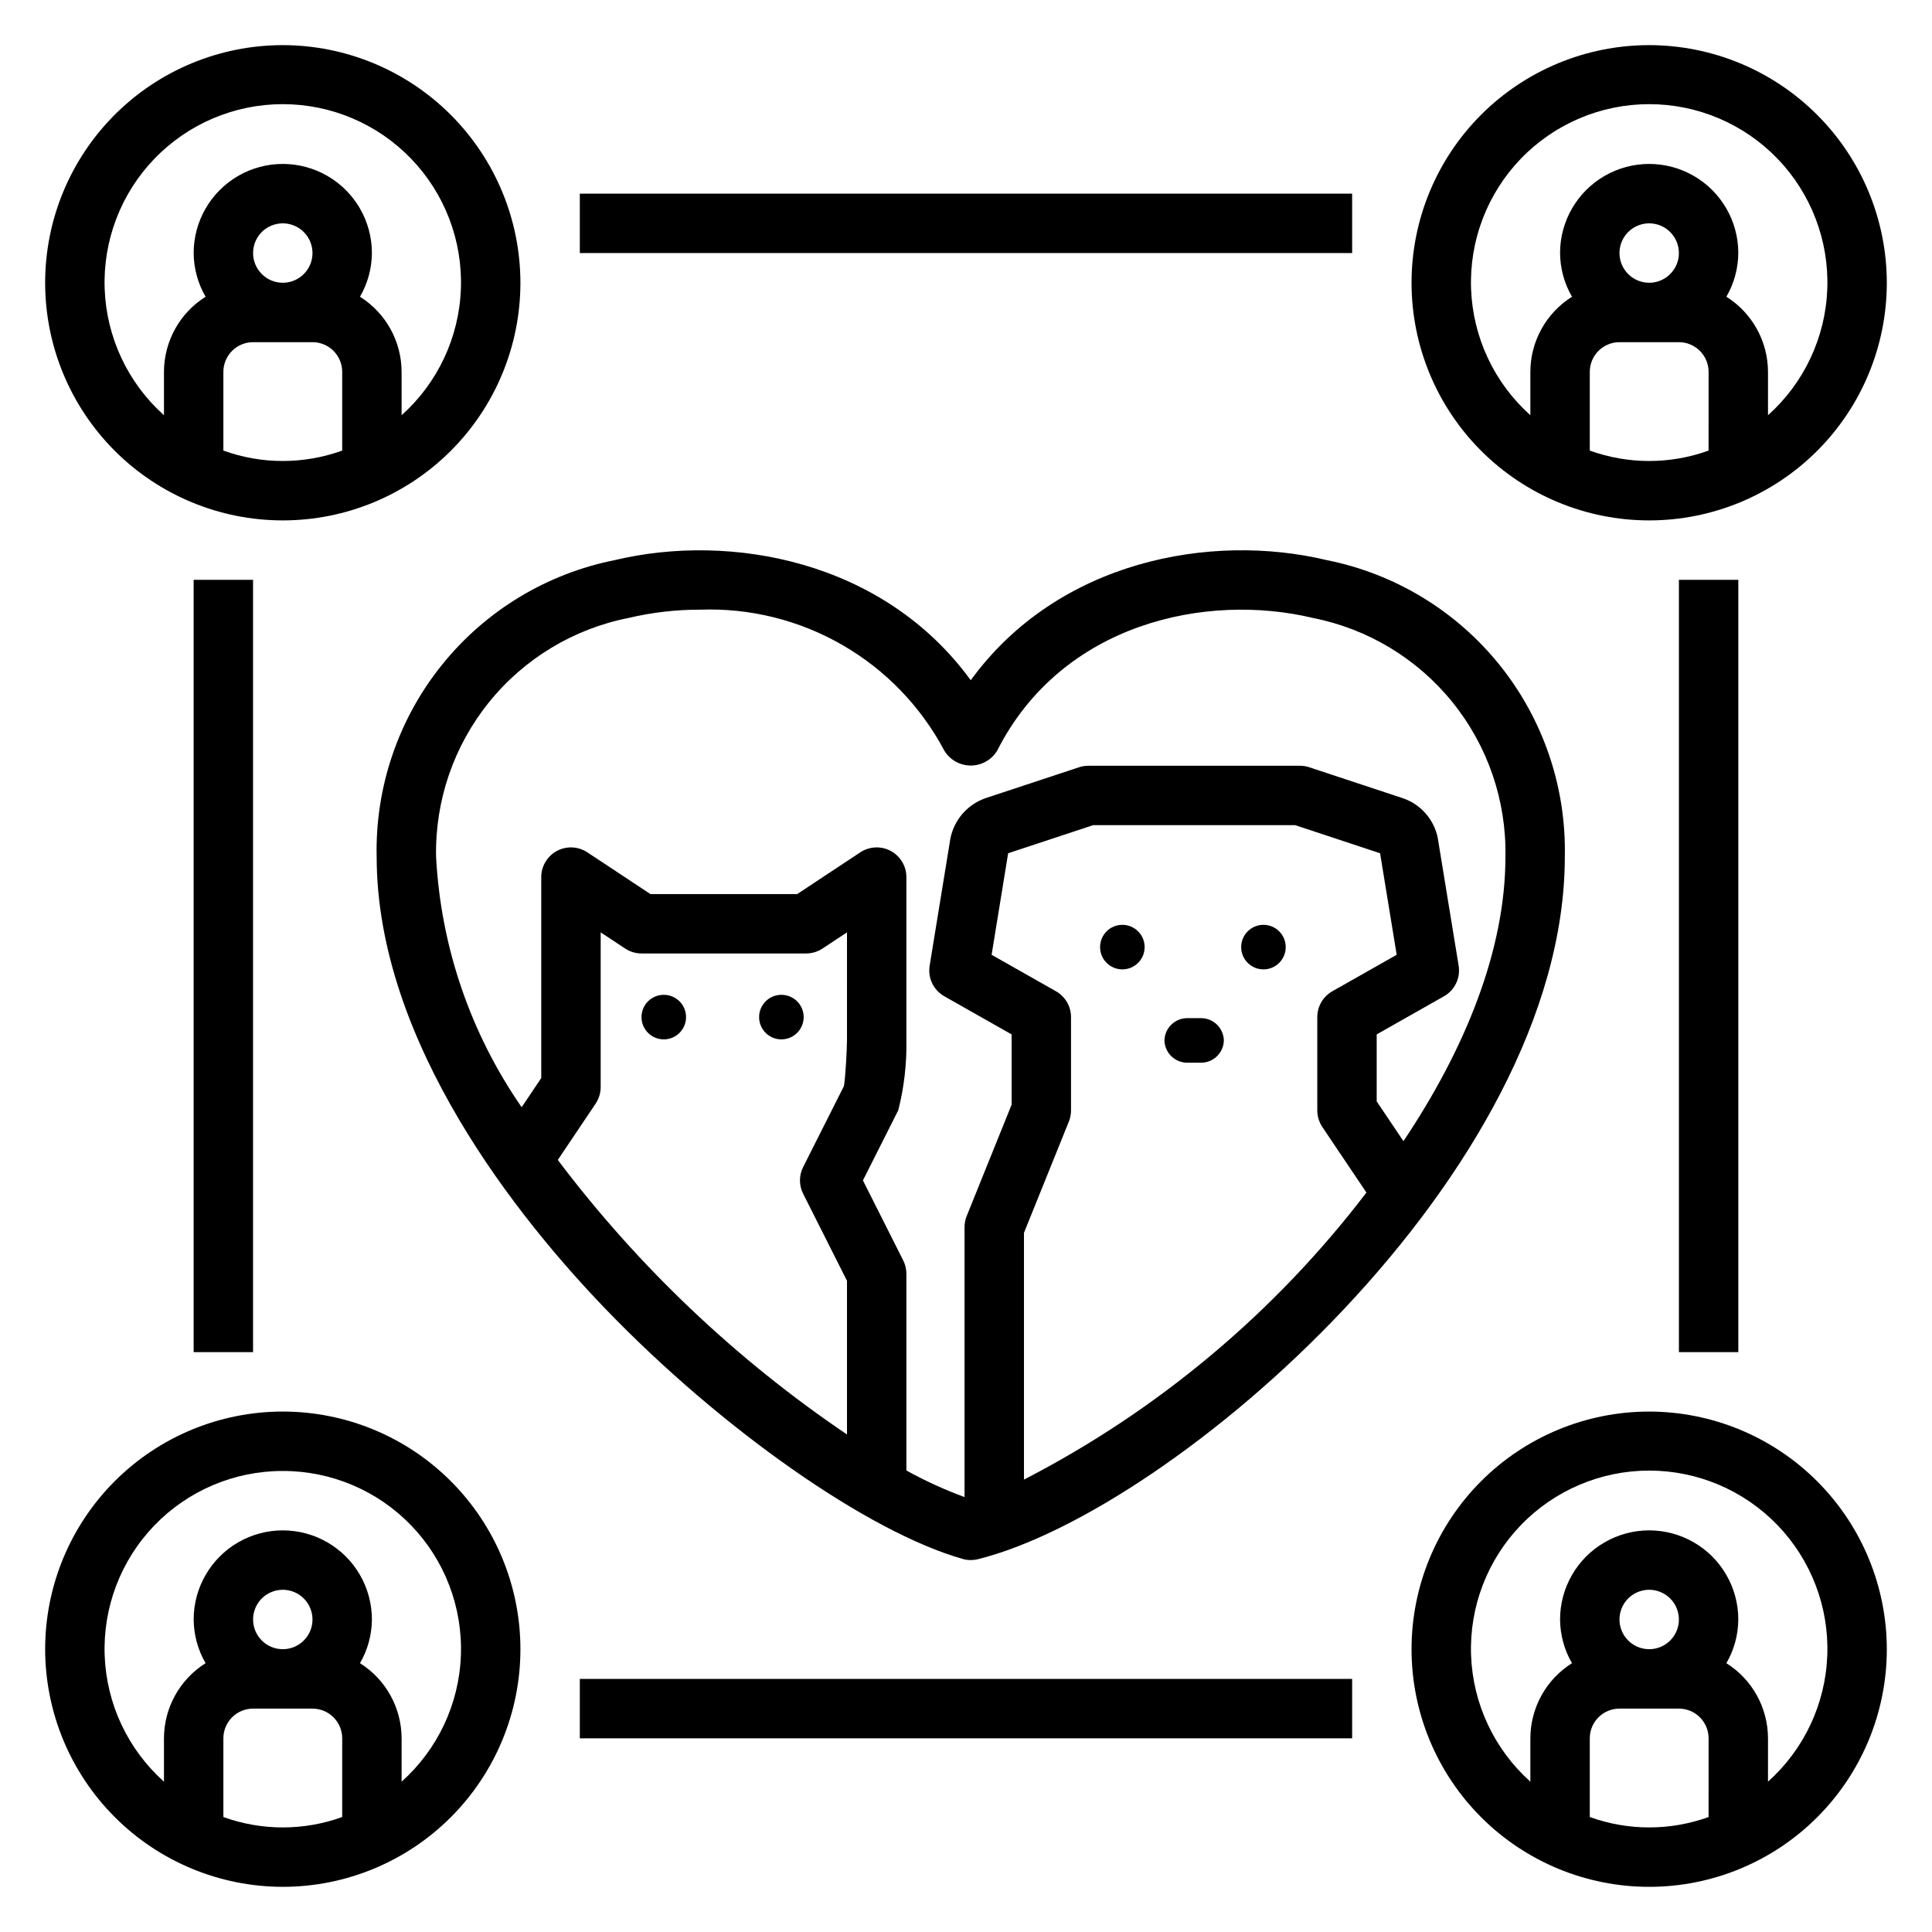 <?xml version="1.0" encoding="UTF-8"?>
<!-- Uploaded to: SVG Repo, www.svgrepo.com, Generator: SVG Repo Mixer Tools -->
<svg fill="#000000" width="800px" height="800px" version="1.1" viewBox="144 144 512 512" xmlns="http://www.w3.org/2000/svg">
 <g>
  <path d="m243.82 371.01c0 49.488 37.984 96.332 60.625 119.85 30.75 31.938 69.68 59.195 94.672 66.273l-0.004 0.004c0.699 0.199 1.422 0.297 2.144 0.297 0.641 0 1.277-0.074 1.898-0.23 51.875-12.867 155.54-102.4 155.54-186.2 0.383-18.422-5.731-36.395-17.273-50.762s-27.773-24.211-45.848-27.809c-30.672-7.34-71.227 0.109-94.316 31.84-23.102-31.73-63.629-39.164-94.324-31.84h-0.004c-18.074 3.598-34.305 13.441-45.844 27.809-11.539 14.367-17.656 32.34-17.27 50.762zm124.64 48.711c0 2.125-0.398 9.703-0.801 12.09l-10.816 21.465c-1.125 2.227-1.125 4.856 0 7.082l11.617 23.066v40.727c-29.379-19.863-55.273-44.441-76.637-72.75l10.023-14.922c0.871-1.301 1.336-2.828 1.34-4.391v-41l6.481 4.285c1.285 0.852 2.797 1.305 4.344 1.305h43.625c1.543 0 3.055-0.453 4.344-1.305l6.481-4.285zm46.902 116.39v-65.395l11.898-29.496c0.379-0.938 0.57-1.934 0.57-2.945v-24.734c0-2.836-1.523-5.449-3.992-6.848l-17.051-9.66 4.383-26.91 22.516-7.445h53.551l22.5 7.441 4.398 26.914-17.051 9.66h0.004c-2.469 1.398-3.992 4.012-3.992 6.848v24.734c0.004 1.566 0.469 3.094 1.34 4.394l11.68 17.371c-24.234 31.777-55.234 57.762-90.754 76.07zm-104.77-228.35c6.207-1.469 12.562-2.203 18.941-2.191 13.203-0.484 26.277 2.762 37.719 9.367 11.445 6.602 20.797 16.297 26.988 27.969 1.48 2.461 4.144 3.969 7.016 3.969 2.875 0 5.539-1.508 7.019-3.969 17.129-33.781 55.359-41.906 83.641-35.148v0.004c14.582 2.871 27.688 10.785 37.016 22.348 9.332 11.566 14.297 26.047 14.023 40.906 0 24.977-10.824 51.18-27.027 75.406l-7.09-10.543v-17.75l17.828-10.102h-0.004c2.871-1.625 4.422-4.863 3.891-8.117l-5.566-34.031c-1.062-4.871-4.613-8.82-9.348-10.387l-24.668-8.156c-0.797-0.266-1.629-0.402-2.469-0.402h-56.09 0.004c-0.84 0-1.672 0.137-2.469 0.402l-24.676 8.156c-4.844 1.645-8.438 5.754-9.418 10.773l-5.488 33.645c-0.531 3.254 1.02 6.492 3.891 8.117l17.828 10.102v18.625l-11.898 29.496h-0.004c-0.379 0.934-0.57 1.934-0.57 2.945v71.547c-5.309-1.949-10.461-4.305-15.414-7.043v-52.141c0.004-1.23-0.285-2.441-0.844-3.539l-10.672-21.195 9.363-18.59c1.539-6.043 2.266-12.27 2.152-18.504v-43.281c0.004-2.898-1.59-5.562-4.144-6.938-2.551-1.371-5.652-1.23-8.07 0.371l-16.719 11.059h-38.891l-16.719-11.059h-0.004c-2.414-1.602-5.516-1.742-8.07-0.371-2.551 1.375-4.144 4.039-4.144 6.938v53.246l-5.191 7.731c-13.586-19.598-21.441-42.594-22.684-66.41-0.273-14.855 4.688-29.336 14.02-40.902 9.328-11.566 22.43-19.48 37.012-22.352z"/>
  <path d="m325.81 413.54c0 3.262-2.641 5.906-5.902 5.906-3.262 0-5.902-2.644-5.902-5.906 0-3.258 2.641-5.902 5.902-5.902 3.262 0 5.902 2.644 5.902 5.902"/>
  <path d="m356.98 413.54c0 3.262-2.644 5.906-5.906 5.906s-5.902-2.644-5.902-5.906c0-3.258 2.641-5.902 5.902-5.902s5.906 2.644 5.906 5.902"/>
  <path d="m447.34 394.99c0 3.262-2.644 5.906-5.906 5.906-3.262 0-5.902-2.644-5.902-5.906 0-3.258 2.641-5.902 5.902-5.902 3.262 0 5.906 2.644 5.906 5.902"/>
  <path d="m484.73 394.99c0 3.262-2.644 5.906-5.902 5.906-3.262 0-5.906-2.644-5.906-5.906 0-3.258 2.644-5.902 5.906-5.902 3.258 0 5.902 2.644 5.902 5.902"/>
  <path d="m462.15 413.82h-3.375c-3.336-0.074-6.106 2.566-6.184 5.902v0.004c0.078 3.336 2.848 5.977 6.184 5.902h3.375c3.336 0.074 6.106-2.566 6.184-5.902v-0.004c-0.078-3.336-2.848-5.977-6.184-5.902z"/>
  <path d="m581.05 155.96c-16.703 0-32.719 6.637-44.531 18.445-11.809 11.812-18.445 27.828-18.445 44.531s6.637 32.723 18.445 44.531c11.812 11.809 27.828 18.445 44.531 18.445 16.703 0 32.723-6.637 44.531-18.445 11.809-11.809 18.445-27.828 18.445-44.531-0.02-16.695-6.66-32.703-18.465-44.508-11.809-11.809-27.816-18.449-44.512-18.469zm15.742 107.45h0.004c-10.176 3.676-21.316 3.676-31.488 0v-20.859c0.004-4.348 3.523-7.867 7.871-7.871h15.742c4.348 0.004 7.867 3.523 7.875 7.871zm-23.613-52.348c0-3.184 1.918-6.055 4.859-7.273 2.941-1.219 6.328-0.543 8.578 1.707s2.926 5.637 1.707 8.578c-1.219 2.941-4.09 4.859-7.273 4.859-4.344-0.004-7.867-3.527-7.871-7.871zm39.359 42.977v-11.488c-0.016-8.09-4.18-15.609-11.031-19.91 2.043-3.519 3.133-7.508 3.16-11.578 0-8.438-4.5-16.234-11.809-20.453-7.309-4.219-16.309-4.219-23.617 0-7.305 4.219-11.809 12.016-11.809 20.453 0.027 4.07 1.117 8.059 3.16 11.578-6.852 4.301-11.016 11.82-11.031 19.91v11.488c-9.562-8.555-15.234-20.629-15.711-33.453-0.477-12.82 4.285-25.285 13.188-34.523 8.902-9.238 21.18-14.461 34.012-14.461 12.832 0 25.109 5.223 34.012 14.461 8.902 9.238 13.664 21.703 13.188 34.523-0.477 12.824-6.148 24.898-15.711 33.453z"/>
  <path d="m581.05 518.08c-16.703 0-32.719 6.637-44.531 18.445-11.809 11.812-18.445 27.828-18.445 44.531 0 16.703 6.637 32.723 18.445 44.531 11.812 11.809 27.828 18.445 44.531 18.445 16.703 0 32.723-6.637 44.531-18.445 11.809-11.809 18.445-27.828 18.445-44.531-0.02-16.695-6.66-32.703-18.465-44.508-11.809-11.809-27.816-18.449-44.512-18.469zm15.742 107.45h0.004c-10.176 3.676-21.316 3.676-31.488 0v-20.859c0.004-4.348 3.523-7.867 7.871-7.871h15.742c4.348 0.004 7.867 3.523 7.875 7.871zm-23.613-52.348c0-3.184 1.918-6.055 4.859-7.273 2.941-1.219 6.328-0.543 8.578 1.707s2.926 5.637 1.707 8.578c-1.219 2.941-4.09 4.859-7.273 4.859-4.344-0.004-7.867-3.527-7.871-7.871zm39.359 42.977v-11.488c-0.016-8.09-4.18-15.609-11.031-19.91 2.043-3.519 3.133-7.508 3.16-11.578 0-8.438-4.5-16.234-11.809-20.453-7.309-4.219-16.309-4.219-23.617 0-7.305 4.219-11.809 12.016-11.809 20.453 0.027 4.07 1.117 8.059 3.16 11.578-6.852 4.301-11.016 11.82-11.031 19.91v11.488c-9.562-8.555-15.234-20.629-15.711-33.453-0.477-12.82 4.285-25.285 13.188-34.523 8.902-9.238 21.18-14.461 34.012-14.461 12.832 0 25.109 5.223 34.012 14.461 8.902 9.238 13.664 21.703 13.188 34.523-0.477 12.824-6.148 24.898-15.711 33.453z"/>
  <path d="m218.94 644.03c16.703 0 32.723-6.637 44.531-18.445 11.809-11.809 18.445-27.828 18.445-44.531 0-16.703-6.637-32.719-18.445-44.531-11.809-11.809-27.828-18.445-44.531-18.445s-32.719 6.637-44.531 18.445c-11.809 11.812-18.445 27.828-18.445 44.531 0.02 16.695 6.66 32.703 18.469 44.512 11.805 11.805 27.812 18.445 44.508 18.465zm15.742-18.5h0.004c-10.176 3.676-21.316 3.676-31.488 0v-20.859c0.004-4.348 3.523-7.867 7.871-7.871h15.742c4.348 0.004 7.871 3.523 7.875 7.871zm-23.613-52.348c0-3.184 1.918-6.055 4.859-7.273 2.941-1.219 6.328-0.543 8.578 1.707s2.926 5.637 1.707 8.578c-1.219 2.941-4.09 4.859-7.273 4.859-4.344-0.004-7.867-3.527-7.871-7.871zm7.871-39.359c12.824-0.02 25.102 5.184 34.008 14.41 8.906 9.23 13.668 21.684 13.191 34.5-0.473 12.816-6.148 24.883-15.711 33.426v-11.488c-0.016-8.09-4.18-15.609-11.031-19.91 2.047-3.519 3.133-7.508 3.16-11.578 0-8.438-4.5-16.234-11.809-20.453s-16.309-4.219-23.617 0c-7.305 4.219-11.809 12.016-11.809 20.453 0.027 4.07 1.117 8.059 3.16 11.578-6.852 4.301-11.016 11.82-11.031 19.91v11.488c-9.562-8.543-15.234-20.609-15.711-33.426-0.477-12.816 4.289-25.27 13.191-34.5 8.906-9.227 21.184-14.43 34.008-14.41z"/>
  <path d="m218.94 155.96c-16.703 0-32.719 6.637-44.531 18.445-11.809 11.812-18.445 27.828-18.445 44.531s6.637 32.723 18.445 44.531c11.812 11.809 27.828 18.445 44.531 18.445s32.723-6.637 44.531-18.445 18.445-27.828 18.445-44.531c-0.02-16.695-6.66-32.703-18.465-44.508-11.809-11.809-27.816-18.449-44.512-18.469zm15.742 107.45h0.004c-10.176 3.676-21.316 3.676-31.488 0v-20.859c0.004-4.348 3.523-7.867 7.871-7.871h15.742c4.348 0.004 7.871 3.523 7.875 7.871zm-23.613-52.348c0-3.184 1.918-6.055 4.859-7.273 2.941-1.219 6.328-0.543 8.578 1.707s2.926 5.637 1.707 8.578c-1.219 2.941-4.09 4.859-7.273 4.859-4.344-0.004-7.867-3.527-7.871-7.871zm39.359 42.977v-11.488c-0.016-8.09-4.18-15.609-11.031-19.91 2.047-3.519 3.133-7.508 3.16-11.578 0-8.438-4.5-16.234-11.809-20.453s-16.309-4.219-23.617 0c-7.305 4.219-11.809 12.016-11.809 20.453 0.027 4.07 1.117 8.059 3.16 11.578-6.852 4.301-11.016 11.82-11.031 19.91v11.488c-9.562-8.555-15.234-20.629-15.711-33.453-0.477-12.82 4.285-25.285 13.188-34.523 8.902-9.238 21.18-14.461 34.012-14.461 12.832 0 25.109 5.223 34.012 14.461 8.902 9.238 13.664 21.703 13.188 34.523-0.477 12.824-6.148 24.898-15.711 33.453z"/>
  <path d="m297.66 195.32h204.67v15.742h-204.67z"/>
  <path d="m297.66 588.93h204.67v15.742h-204.67z"/>
  <path d="m588.93 297.66h15.742v204.67h-15.742z"/>
  <path d="m195.32 297.66h15.742v204.67h-15.742z"/>
 </g>
</svg>